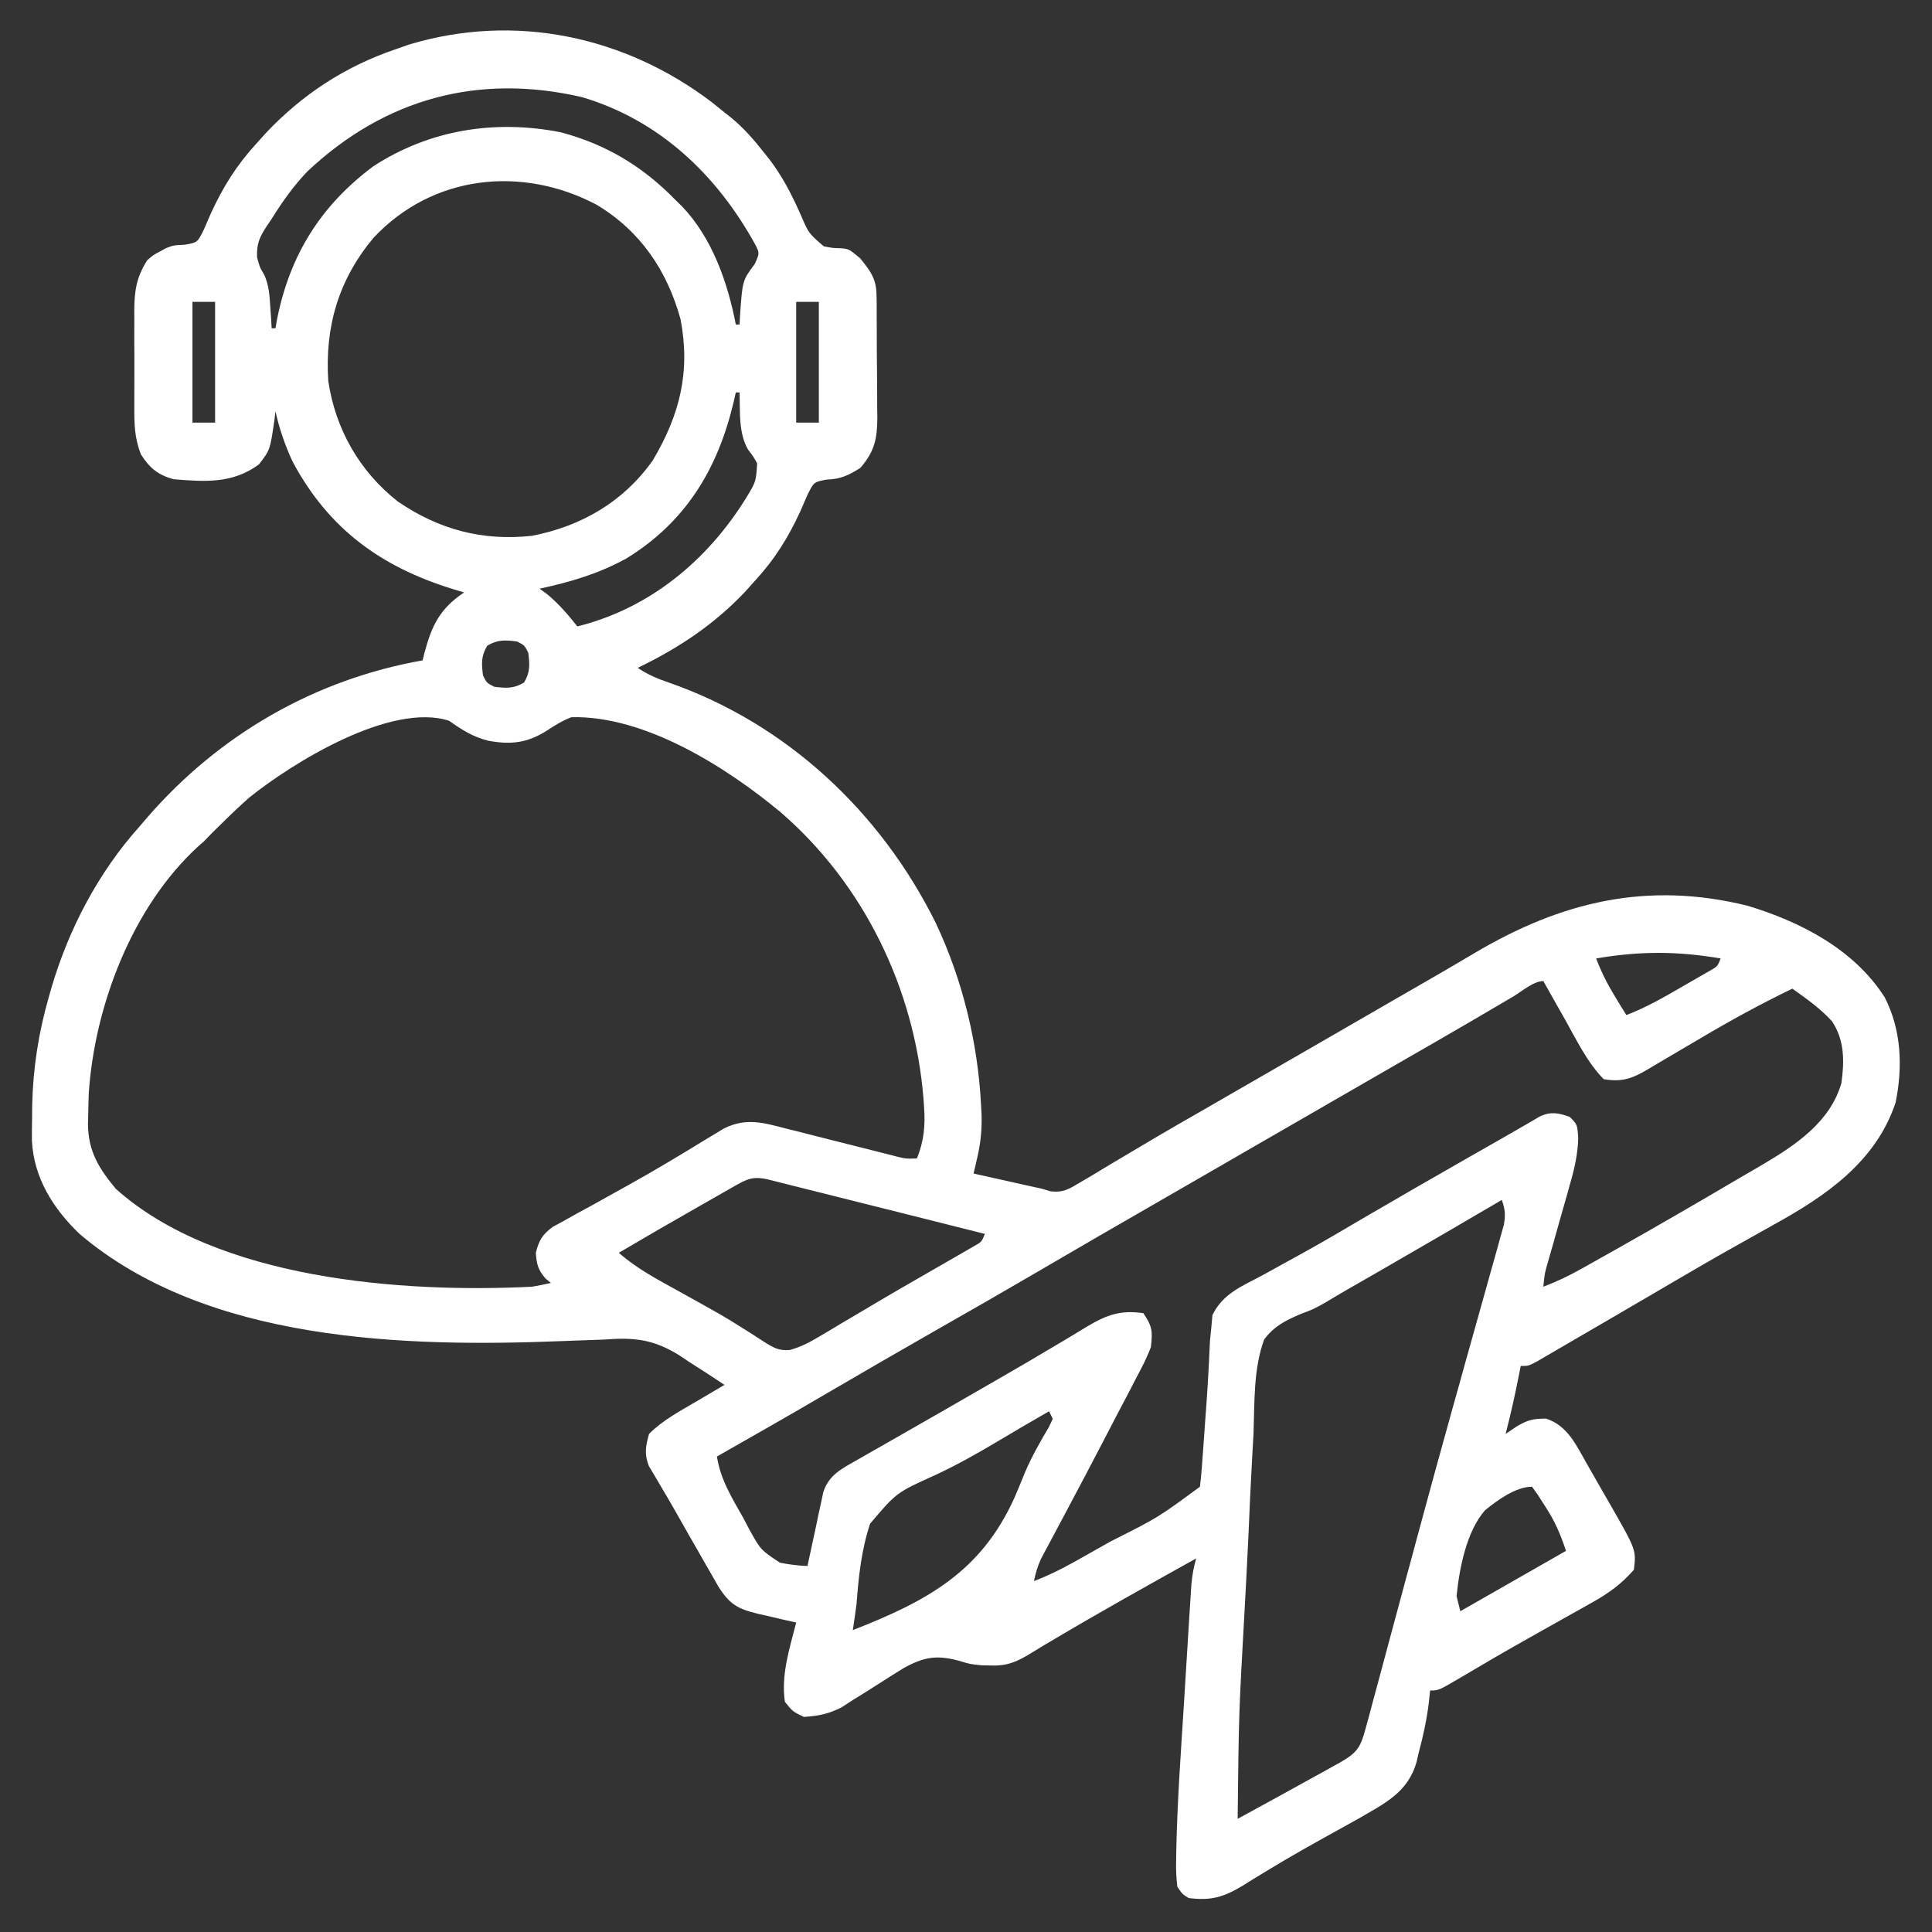 <svg width="36" height="36" viewBox="0 0 36 36" fill="none" xmlns="http://www.w3.org/2000/svg">
<rect x="0" y="0" width="36" height="36" fill="#333333" stroke="none"/>
<path d="M13.259 1.901C13.315 1.947 13.372 1.992 13.43 2.039C13.499 2.093 13.567 2.148 13.638 2.204C13.864 2.393 14.048 2.604 14.229 2.834C14.263 2.876 14.296 2.918 14.331 2.961C14.579 3.285 14.749 3.619 14.915 3.99C15.066 4.345 15.066 4.345 15.35 4.59C15.515 4.622 15.515 4.622 15.676 4.626C15.82 4.641 15.82 4.641 16.027 4.812C16.222 5.054 16.33 5.194 16.333 5.504C16.334 5.565 16.335 5.625 16.336 5.688C16.336 5.753 16.336 5.818 16.336 5.886C16.337 5.987 16.337 5.987 16.337 6.09C16.338 6.232 16.339 6.375 16.338 6.518C16.339 6.735 16.341 6.953 16.344 7.17C16.345 7.309 16.345 7.448 16.345 7.586C16.346 7.651 16.347 7.716 16.348 7.783C16.345 8.176 16.299 8.409 16.031 8.719C15.81 8.858 15.664 8.928 15.402 8.937C15.164 8.981 15.164 8.981 15.043 9.228C14.999 9.326 14.957 9.424 14.915 9.523C14.687 10.019 14.435 10.424 14.062 10.828C14.005 10.892 13.948 10.955 13.89 11.02C13.307 11.638 12.647 12.075 11.883 12.445C12.073 12.572 12.241 12.642 12.455 12.716C14.653 13.48 16.408 15.124 17.437 17.199C17.937 18.26 18.222 19.431 18.281 20.601C18.284 20.656 18.287 20.711 18.29 20.767C18.298 21.047 18.274 21.297 18.21 21.57C18.191 21.654 18.191 21.654 18.171 21.739C18.161 21.782 18.151 21.824 18.141 21.867C18.344 21.913 18.548 21.958 18.752 22.003C18.809 22.016 18.866 22.029 18.925 22.042C18.981 22.055 19.037 22.067 19.095 22.08C19.146 22.091 19.197 22.103 19.25 22.114C19.327 22.131 19.327 22.131 19.406 22.148C19.463 22.165 19.52 22.182 19.578 22.199C19.819 22.225 19.922 22.155 20.128 22.032C20.2 21.989 20.272 21.947 20.346 21.904C20.423 21.857 20.5 21.81 20.58 21.762C20.661 21.713 20.743 21.665 20.825 21.616C20.995 21.516 21.164 21.415 21.334 21.314C21.72 21.084 22.11 20.86 22.5 20.637C22.652 20.549 22.805 20.461 22.957 20.373C23.262 20.197 23.566 20.021 23.871 19.846C23.947 19.802 24.022 19.759 24.1 19.714C24.252 19.626 24.404 19.538 24.556 19.451C25.019 19.183 25.483 18.916 25.946 18.648C26.1 18.559 26.254 18.471 26.408 18.382C26.765 18.177 27.122 17.97 27.476 17.759C29.097 16.798 30.694 16.418 32.555 16.875C33.546 17.172 34.548 17.688 35.119 18.584C35.431 19.193 35.457 19.879 35.322 20.544C34.955 21.649 34.019 22.288 33.042 22.825C32.955 22.874 32.867 22.923 32.78 22.972C32.647 23.047 32.513 23.122 32.379 23.197C31.963 23.429 31.551 23.669 31.14 23.91C31.004 23.99 30.868 24.069 30.732 24.149C30.629 24.209 30.629 24.209 30.524 24.27C30.452 24.312 30.379 24.355 30.305 24.398C30.265 24.422 30.224 24.445 30.183 24.47C29.928 24.618 29.673 24.767 29.418 24.915C29.296 24.986 29.174 25.057 29.053 25.128C28.98 25.171 28.906 25.213 28.831 25.257C28.766 25.295 28.701 25.333 28.634 25.372C28.477 25.453 28.477 25.453 28.336 25.453C28.327 25.497 28.319 25.541 28.31 25.587C28.236 25.968 28.152 26.343 28.055 26.719C28.126 26.671 28.197 26.623 28.27 26.574C28.478 26.456 28.555 26.437 28.806 26.433C29.213 26.564 29.372 26.932 29.576 27.288C29.599 27.328 29.622 27.368 29.645 27.409C29.717 27.535 29.789 27.661 29.861 27.787C29.91 27.872 29.959 27.957 30.008 28.042C30.489 28.882 30.489 28.882 30.445 29.25C30.217 29.513 29.978 29.685 29.676 29.855C29.636 29.877 29.596 29.899 29.556 29.923C29.428 29.995 29.299 30.066 29.171 30.138C29.082 30.187 28.994 30.237 28.906 30.287C28.773 30.362 28.639 30.437 28.506 30.512C28.059 30.762 27.617 31.021 27.177 31.282C26.804 31.5 26.804 31.5 26.648 31.5C26.64 31.58 26.631 31.66 26.622 31.743C26.582 32.059 26.516 32.362 26.433 32.669C26.421 32.72 26.41 32.771 26.398 32.823C26.238 33.403 25.796 33.606 25.302 33.894C25.17 33.968 25.037 34.041 24.904 34.115C24.487 34.346 24.071 34.577 23.664 34.825C23.605 34.861 23.545 34.897 23.484 34.934C23.373 35.001 23.263 35.069 23.153 35.139C22.8 35.351 22.561 35.421 22.148 35.367C22.028 35.291 22.028 35.291 21.938 35.156C21.917 34.983 21.911 34.83 21.916 34.657C21.916 34.603 21.917 34.549 21.918 34.493C21.937 33.562 22.005 32.631 22.064 31.701C22.077 31.489 22.09 31.277 22.103 31.065C22.116 30.86 22.128 30.655 22.141 30.45C22.147 30.353 22.153 30.255 22.159 30.158C22.168 30.022 22.176 29.887 22.185 29.752C22.19 29.675 22.195 29.598 22.2 29.519C22.216 29.351 22.242 29.201 22.289 29.039C21.382 29.544 20.476 30.049 19.584 30.58C19.543 30.604 19.501 30.628 19.459 30.653C19.375 30.703 19.291 30.755 19.207 30.807C18.954 30.962 18.772 31.044 18.475 31.034C18.387 31.033 18.387 31.033 18.298 31.031C18.07 31.008 18.07 31.008 17.905 30.956C17.473 30.835 17.235 30.863 16.839 31.082C16.679 31.18 16.522 31.279 16.365 31.381C16.207 31.482 16.049 31.581 15.889 31.679C15.82 31.724 15.751 31.769 15.68 31.815C15.439 31.937 15.246 31.976 14.977 31.992C14.77 31.891 14.77 31.891 14.625 31.711C14.552 31.207 14.711 30.721 14.836 30.234C14.757 30.216 14.678 30.198 14.597 30.18C14.494 30.156 14.39 30.131 14.287 30.107C14.235 30.095 14.183 30.084 14.129 30.072C13.742 29.979 13.596 29.893 13.386 29.563C13.325 29.457 13.325 29.457 13.264 29.349C13.219 29.27 13.174 29.192 13.127 29.111C13.08 29.029 13.033 28.946 12.986 28.863C12.94 28.783 12.894 28.704 12.847 28.622C12.756 28.463 12.666 28.304 12.576 28.144C12.491 27.994 12.404 27.845 12.315 27.697C12.276 27.63 12.237 27.563 12.196 27.494C12.161 27.436 12.126 27.378 12.09 27.317C12.004 27.09 12.029 26.951 12.094 26.719C12.351 26.461 12.681 26.287 12.995 26.103C13.043 26.075 13.092 26.046 13.142 26.016C13.261 25.945 13.381 25.875 13.5 25.805C13.285 25.661 13.068 25.521 12.85 25.383C12.79 25.343 12.73 25.302 12.668 25.261C12.177 24.953 11.819 24.917 11.25 24.961C11.082 24.967 10.914 24.973 10.745 24.979C10.614 24.984 10.614 24.984 10.479 24.989C7.537 25.106 3.851 25.007 1.482 22.992C0.991 22.521 0.63 21.948 0.595 21.257C0.594 21.112 0.595 20.966 0.598 20.821C0.598 20.744 0.599 20.667 0.6 20.587C0.617 19.887 0.72 19.234 0.914 18.562C0.928 18.512 0.943 18.462 0.957 18.41C1.283 17.304 1.831 16.259 2.602 15.398C2.651 15.341 2.699 15.284 2.75 15.225C4.087 13.688 5.862 12.661 7.875 12.305C7.886 12.259 7.897 12.213 7.909 12.166C8.045 11.655 8.197 11.34 8.648 11.039C8.549 11.009 8.549 11.009 8.447 10.979C7.098 10.565 6.122 9.854 5.453 8.603C5.311 8.297 5.206 7.993 5.133 7.664C5.127 7.716 5.121 7.767 5.114 7.821C5.033 8.384 5.033 8.384 4.825 8.653C4.333 9.016 3.823 8.977 3.234 8.93C2.946 8.85 2.791 8.724 2.627 8.469C2.503 8.155 2.501 7.888 2.503 7.554C2.503 7.49 2.503 7.426 2.503 7.36C2.502 7.226 2.503 7.091 2.504 6.956C2.505 6.751 2.504 6.545 2.502 6.34C2.503 6.208 2.503 6.077 2.503 5.946C2.503 5.885 2.502 5.823 2.502 5.761C2.506 5.405 2.547 5.16 2.742 4.851C2.856 4.751 2.856 4.751 2.975 4.689C3.014 4.667 3.053 4.646 3.093 4.624C3.234 4.57 3.234 4.57 3.444 4.56C3.68 4.519 3.68 4.519 3.801 4.272C3.845 4.174 3.887 4.076 3.929 3.977C4.157 3.481 4.409 3.076 4.781 2.672C4.838 2.608 4.895 2.545 4.954 2.479C5.637 1.756 6.436 1.234 7.383 0.914C7.461 0.886 7.54 0.859 7.621 0.83C9.595 0.236 11.64 0.673 13.259 1.901ZM5.731 3.191C5.469 3.464 5.262 3.757 5.062 4.078C5.016 4.147 5.016 4.147 4.968 4.217C4.834 4.422 4.78 4.547 4.79 4.794C4.842 4.985 4.842 4.985 4.923 5.118C5.012 5.318 5.022 5.495 5.036 5.713C5.041 5.789 5.047 5.864 5.052 5.942C5.056 6 5.059 6.058 5.062 6.117C5.086 6.117 5.109 6.117 5.133 6.117C5.147 6.035 5.147 6.035 5.162 5.952C5.401 4.749 5.978 3.828 6.957 3.098C8.008 2.415 9.228 2.224 10.45 2.465C11.295 2.69 11.979 3.102 12.586 3.726C12.625 3.764 12.665 3.802 12.705 3.842C13.269 4.429 13.56 5.264 13.711 6.047C13.734 6.047 13.757 6.047 13.781 6.047C13.784 5.995 13.787 5.943 13.789 5.89C13.834 5.227 13.834 5.227 14.062 4.922C14.156 4.717 14.156 4.717 14.067 4.546C13.35 3.251 12.287 2.239 10.845 1.81C8.919 1.365 7.179 1.832 5.731 3.191ZM6.961 4.43C6.305 5.215 6.052 6.089 6.117 7.101C6.25 7.995 6.7 8.785 7.413 9.345C8.179 9.868 8.99 10.085 9.914 9.984C10.835 9.805 11.619 9.349 12.164 8.578C12.666 7.731 12.869 6.933 12.681 5.948C12.428 5.036 11.932 4.304 11.115 3.814C9.727 3.082 8.063 3.254 6.961 4.43ZM3.586 5.625C3.586 6.367 3.586 7.11 3.586 7.875C3.725 7.875 3.864 7.875 4.008 7.875C4.008 7.132 4.008 6.39 4.008 5.625C3.869 5.625 3.729 5.625 3.586 5.625ZM14.836 5.625C14.836 6.367 14.836 7.11 14.836 7.875C14.975 7.875 15.114 7.875 15.258 7.875C15.258 7.132 15.258 6.39 15.258 5.625C15.119 5.625 14.979 5.625 14.836 5.625ZM13.711 7.312C13.688 7.413 13.688 7.413 13.664 7.516C13.368 8.749 12.773 9.73 11.672 10.406C11.156 10.69 10.628 10.846 10.055 10.969C10.105 11.006 10.156 11.044 10.209 11.083C10.424 11.265 10.583 11.452 10.758 11.672C12.105 11.338 13.18 10.446 13.904 9.277C14.087 8.975 14.087 8.975 14.108 8.633C14.034 8.501 14.034 8.501 13.939 8.378C13.758 8.064 13.792 7.667 13.781 7.312C13.758 7.312 13.735 7.312 13.711 7.312ZM9.079 12.032C8.963 12.226 8.972 12.364 9 12.586C9.07 12.726 9.07 12.726 9.211 12.797C9.432 12.824 9.571 12.834 9.765 12.718C9.881 12.524 9.871 12.385 9.844 12.164C9.773 12.023 9.773 12.023 9.633 11.953C9.411 11.925 9.273 11.916 9.079 12.032ZM4.641 14.864C4.472 15.015 4.309 15.168 4.148 15.328C4.086 15.389 4.024 15.45 3.959 15.513C3.906 15.568 3.852 15.623 3.797 15.68C3.762 15.71 3.727 15.741 3.691 15.773C2.464 16.898 1.764 18.738 1.654 20.371C1.649 20.502 1.646 20.633 1.644 20.764C1.642 20.824 1.64 20.884 1.639 20.946C1.645 21.456 1.839 21.765 2.157 22.151C4.041 23.841 7.49 24.097 9.914 23.976C10.032 23.956 10.149 23.933 10.266 23.906C10.232 23.879 10.199 23.851 10.165 23.823C10.024 23.66 10 23.557 9.984 23.344C10.046 23.108 10.1 23.011 10.297 22.863C10.369 22.824 10.441 22.784 10.515 22.744C10.595 22.699 10.676 22.654 10.759 22.607C10.847 22.56 10.934 22.512 11.021 22.465C11.156 22.39 11.29 22.316 11.423 22.241C11.514 22.191 11.605 22.14 11.695 22.09C12.191 21.815 12.676 21.523 13.159 21.227C13.218 21.192 13.277 21.157 13.337 21.12C13.387 21.09 13.438 21.059 13.49 21.027C13.905 20.823 14.221 20.918 14.65 21.03C14.713 21.045 14.776 21.061 14.841 21.077C15.041 21.127 15.242 21.179 15.442 21.23C15.643 21.281 15.845 21.331 16.046 21.382C16.171 21.413 16.296 21.445 16.421 21.477C16.477 21.491 16.534 21.505 16.592 21.52C16.642 21.533 16.691 21.546 16.742 21.559C16.887 21.593 16.887 21.593 17.086 21.586C17.219 21.254 17.243 20.971 17.218 20.619C17.214 20.567 17.211 20.515 17.207 20.462C17.041 18.428 16.1 16.477 14.546 15.135C13.534 14.293 12.015 13.33 10.648 13.364C10.48 13.428 10.354 13.507 10.204 13.605C9.838 13.842 9.528 13.882 9.101 13.803C8.813 13.732 8.61 13.601 8.367 13.43C7.284 13.082 5.46 14.206 4.641 14.864ZM29.742 17.859C29.839 18.119 29.958 18.348 30.102 18.584C30.159 18.677 30.159 18.677 30.217 18.773C30.246 18.819 30.275 18.866 30.305 18.914C30.673 18.774 31.002 18.584 31.342 18.387C31.403 18.352 31.465 18.316 31.528 18.28C31.587 18.247 31.645 18.213 31.705 18.178C31.785 18.132 31.785 18.132 31.867 18.085C32.003 18.008 32.003 18.008 32.062 17.859C31.24 17.721 30.565 17.721 29.742 17.859ZM28.2 18.567C27.674 18.878 27.147 19.185 26.618 19.49C26.54 19.534 26.462 19.579 26.382 19.625C26.222 19.717 26.063 19.809 25.903 19.901C25.518 20.123 25.134 20.345 24.75 20.566C24.598 20.654 24.445 20.742 24.293 20.83C24.218 20.873 24.142 20.917 24.064 20.962C23.379 21.357 23.379 21.357 23.15 21.489C22.998 21.577 22.846 21.665 22.694 21.753C22.311 21.973 21.928 22.194 21.546 22.415C20.811 22.838 20.077 23.262 19.345 23.691C18.693 24.072 18.038 24.448 17.382 24.821C16.734 25.191 16.088 25.565 15.443 25.942C14.752 26.347 14.056 26.744 13.359 27.14C13.426 27.57 13.635 27.905 13.847 28.279C13.903 28.385 13.903 28.385 13.96 28.494C14.174 28.881 14.174 28.881 14.532 29.118C14.706 29.153 14.87 29.174 15.047 29.18C15.056 29.134 15.066 29.088 15.076 29.041C15.12 28.834 15.165 28.626 15.21 28.419C15.225 28.347 15.239 28.275 15.255 28.201C15.27 28.132 15.285 28.063 15.301 27.992C15.315 27.928 15.328 27.864 15.342 27.799C15.45 27.48 15.683 27.368 15.966 27.207C16.038 27.166 16.11 27.125 16.185 27.082C16.263 27.037 16.342 26.993 16.422 26.947C16.505 26.9 16.587 26.853 16.669 26.806C16.84 26.709 17.01 26.611 17.181 26.513C17.503 26.33 17.824 26.144 18.145 25.959C18.297 25.871 18.449 25.783 18.602 25.696C18.966 25.486 19.329 25.275 19.689 25.059C19.756 25.019 19.822 24.98 19.891 24.939C20.015 24.865 20.138 24.791 20.261 24.715C20.627 24.499 20.878 24.408 21.305 24.469C21.473 24.721 21.479 24.803 21.445 25.101C21.368 25.308 21.266 25.501 21.162 25.695C21.133 25.753 21.103 25.81 21.073 25.869C20.978 26.051 20.882 26.233 20.786 26.415C20.724 26.534 20.662 26.653 20.601 26.772C20.349 27.256 20.095 27.739 19.838 28.221C19.806 28.282 19.773 28.343 19.74 28.405C19.678 28.521 19.616 28.637 19.554 28.753C19.526 28.805 19.499 28.857 19.47 28.91C19.446 28.956 19.422 29.001 19.397 29.048C19.334 29.184 19.297 29.314 19.266 29.461C19.525 29.363 19.762 29.246 20.004 29.111C20.078 29.07 20.151 29.029 20.227 28.986C20.304 28.943 20.381 28.899 20.461 28.854C20.54 28.81 20.618 28.766 20.699 28.72C21.576 28.279 21.576 28.279 22.359 27.703C22.375 27.581 22.386 27.458 22.395 27.336C22.403 27.221 22.403 27.221 22.412 27.104C22.418 27.022 22.424 26.939 22.43 26.855C22.436 26.772 22.442 26.689 22.448 26.603C22.475 26.242 22.501 25.882 22.52 25.521C22.524 25.445 22.524 25.445 22.528 25.368C22.535 25.239 22.54 25.109 22.546 24.98C22.558 24.866 22.558 24.866 22.57 24.75C22.577 24.669 22.584 24.588 22.592 24.505C22.785 24.103 23.145 23.966 23.528 23.761C23.611 23.715 23.695 23.669 23.778 23.623C23.948 23.528 24.119 23.434 24.291 23.34C24.656 23.139 25.015 22.927 25.374 22.715C26.006 22.345 26.641 21.98 27.277 21.617C27.318 21.593 27.36 21.569 27.403 21.545C27.597 21.433 27.792 21.323 27.987 21.212C28.12 21.137 28.252 21.06 28.385 20.983C28.468 20.934 28.468 20.934 28.554 20.885C28.602 20.857 28.649 20.829 28.698 20.8C28.901 20.709 29.046 20.738 29.25 20.812C29.391 20.953 29.391 20.953 29.408 21.208C29.4 21.508 29.336 21.786 29.252 22.073C29.238 22.123 29.224 22.174 29.21 22.226C29.165 22.385 29.12 22.543 29.074 22.702C29.029 22.862 28.984 23.023 28.939 23.183C28.911 23.282 28.883 23.381 28.854 23.48C28.782 23.725 28.782 23.725 28.758 23.976C29.007 23.882 29.236 23.772 29.469 23.641C29.538 23.602 29.608 23.564 29.68 23.523C29.754 23.482 29.828 23.44 29.905 23.396C29.982 23.353 30.059 23.309 30.139 23.265C30.889 22.841 31.635 22.41 32.377 21.972C32.532 21.881 32.688 21.79 32.844 21.7C33.459 21.337 34.107 20.904 34.312 20.18C34.369 19.77 34.371 19.382 34.136 19.029C33.919 18.791 33.659 18.608 33.398 18.422C32.813 18.705 32.248 19.013 31.689 19.345C31.477 19.47 31.264 19.595 31.051 19.72C30.939 19.786 30.827 19.852 30.715 19.919C30.42 20.095 30.23 20.168 29.883 20.109C29.574 19.793 29.377 19.38 29.162 18.997C29.123 18.929 29.084 18.86 29.044 18.789C28.948 18.62 28.853 18.451 28.758 18.281C28.577 18.281 28.356 18.473 28.2 18.567ZM13.654 22.12C13.586 22.159 13.518 22.198 13.447 22.238C13.375 22.279 13.302 22.321 13.227 22.364C13.154 22.405 13.081 22.447 13.006 22.49C12.512 22.771 12.02 23.055 11.531 23.344C11.868 23.642 12.256 23.843 12.647 24.06C13.476 24.52 13.476 24.52 13.829 24.742C13.876 24.772 13.924 24.802 13.973 24.832C14.059 24.887 14.146 24.943 14.231 24.999C14.405 25.109 14.514 25.176 14.722 25.154C14.921 25.097 15.073 25.02 15.25 24.914C15.35 24.855 15.35 24.855 15.452 24.795C15.523 24.753 15.594 24.71 15.666 24.666C15.817 24.577 15.968 24.488 16.119 24.399C16.196 24.352 16.274 24.306 16.354 24.259C16.594 24.117 16.836 23.977 17.078 23.838C17.155 23.793 17.232 23.749 17.312 23.703C17.461 23.617 17.611 23.531 17.761 23.445C17.861 23.387 17.861 23.387 17.965 23.327C18.024 23.293 18.084 23.259 18.145 23.223C18.291 23.142 18.291 23.142 18.352 22.992C17.804 22.854 17.256 22.717 16.709 22.579C16.454 22.516 16.2 22.452 15.946 22.388C15.701 22.326 15.455 22.265 15.21 22.203C15.116 22.18 15.023 22.156 14.929 22.133C14.798 22.1 14.667 22.067 14.536 22.034C14.461 22.015 14.387 21.997 14.31 21.977C14.017 21.911 13.913 21.973 13.654 22.12ZM27.984 22.359C27.943 22.384 27.901 22.408 27.858 22.433C27.657 22.55 27.456 22.668 27.255 22.785C27.142 22.851 27.142 22.851 27.027 22.919C26.622 23.155 26.216 23.39 25.81 23.624C25.73 23.67 25.651 23.715 25.569 23.763C25.417 23.85 25.265 23.937 25.114 24.024C24.975 24.104 24.837 24.185 24.7 24.269C24.469 24.398 24.469 24.398 24.234 24.485C23.954 24.605 23.738 24.713 23.555 24.961C23.355 25.508 23.378 26.127 23.358 26.701C23.348 26.875 23.339 27.048 23.329 27.221C23.303 27.677 23.283 28.133 23.264 28.588C23.243 29.05 23.218 29.51 23.193 29.971C23.083 31.93 23.083 31.93 23.062 33.891C23.544 33.629 24.024 33.365 24.504 33.099C24.587 33.053 24.587 33.053 24.672 33.007C24.725 32.977 24.777 32.948 24.831 32.918C24.878 32.892 24.925 32.866 24.974 32.839C25.288 32.658 25.351 32.562 25.444 32.215C25.468 32.127 25.492 32.04 25.517 31.95C25.542 31.853 25.568 31.756 25.594 31.659C25.621 31.557 25.649 31.456 25.677 31.354C25.751 31.078 25.825 30.802 25.899 30.526C25.976 30.237 26.054 29.95 26.132 29.662C26.164 29.544 26.196 29.426 26.227 29.309C26.243 29.25 26.259 29.191 26.276 29.131C26.324 28.95 26.373 28.769 26.422 28.588C26.632 27.809 26.846 27.031 27.063 26.253C27.111 26.083 27.158 25.913 27.206 25.743C27.237 25.632 27.267 25.521 27.298 25.41C27.314 25.356 27.328 25.302 27.344 25.246C27.419 24.978 27.494 24.71 27.569 24.443C27.64 24.191 27.71 23.94 27.78 23.689C27.818 23.552 27.856 23.417 27.895 23.281C27.917 23.2 27.939 23.119 27.962 23.036C27.982 22.966 28.002 22.896 28.022 22.824C28.055 22.639 28.046 22.534 27.984 22.359ZM19.547 26.297C19.442 26.358 19.337 26.419 19.232 26.48C19.164 26.52 19.096 26.559 19.025 26.6C18.873 26.689 18.722 26.778 18.571 26.869C18.192 27.094 17.816 27.306 17.415 27.491C16.703 27.813 16.703 27.813 16.213 28.392C16.051 28.879 15.999 29.373 15.961 29.883C15.94 30.047 15.916 30.211 15.891 30.375C17.283 29.83 18.284 29.286 18.908 27.897C18.974 27.743 19.037 27.589 19.1 27.434C19.226 27.139 19.383 26.864 19.546 26.588C19.569 26.538 19.593 26.488 19.617 26.437C19.582 26.368 19.582 26.368 19.547 26.297ZM27.671 28.142C27.324 28.537 27.193 29.228 27.141 29.742C27.164 29.835 27.187 29.928 27.211 30.023C27.861 29.652 28.51 29.281 29.18 28.898C29.068 28.564 28.975 28.35 28.789 28.063C28.745 27.995 28.701 27.927 28.657 27.857C28.602 27.781 28.602 27.781 28.547 27.703C28.244 27.703 27.9 27.955 27.671 28.142Z" fill="white"/>
</svg>
